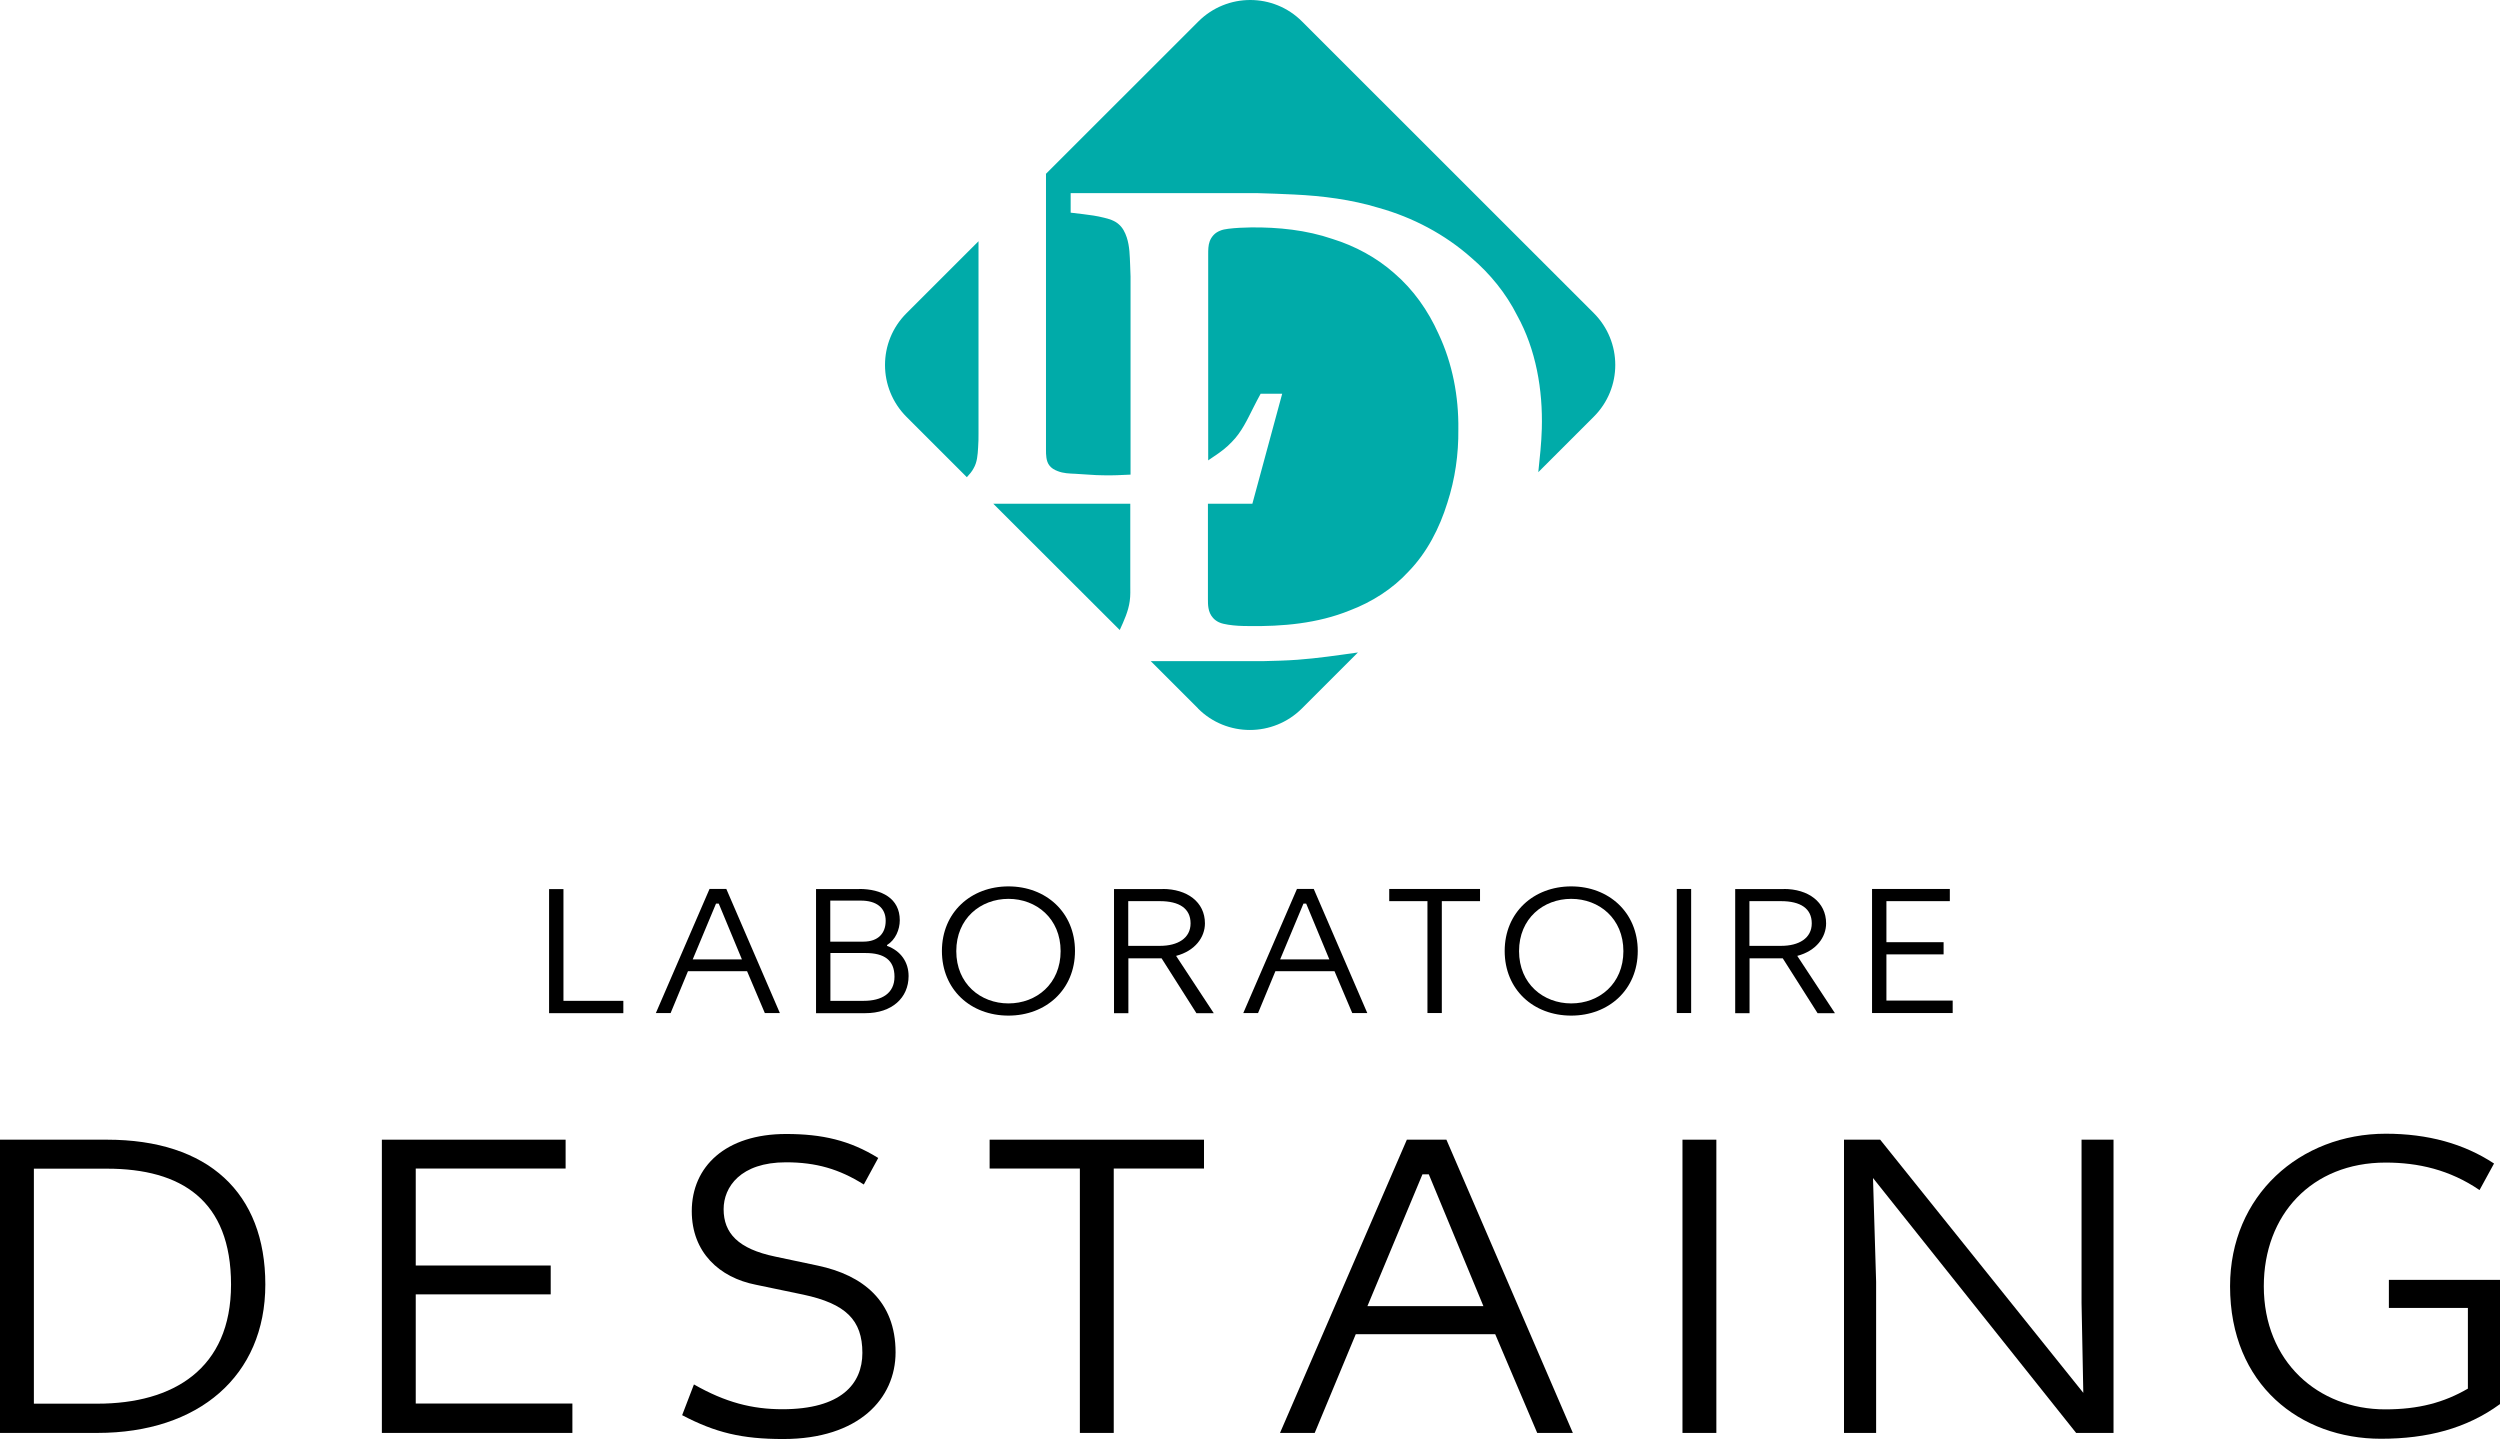 <?xml version="1.0" encoding="UTF-8"?> <svg xmlns="http://www.w3.org/2000/svg" width="205" height="118" viewBox="0 0 205 118" fill="none"><g clip-path="url(#clip0_219_3633)"><path d="M51.114 82.058V83.08H45.025V72.906H46.203V82.069H51.125H51.114V82.058Z" fill="black"></path><path d="M59.559 72.895L63.948 83.069H62.715L61.259 79.637H56.414L54.992 83.069H53.781L58.181 72.895H59.559ZM56.814 78.67H60.837L58.937 74.094H58.714L56.803 78.67H56.814Z" fill="black"></path><path d="M70.459 72.895C72.293 72.895 73.782 73.661 73.782 75.46C73.782 76.227 73.426 77.071 72.737 77.493V77.56C73.882 77.982 74.504 78.904 74.504 80.037C74.504 81.825 73.137 83.08 70.959 83.08H66.915V72.906H70.459V72.895ZM68.082 77.215H70.793C72.026 77.215 72.626 76.516 72.626 75.505C72.626 74.427 71.859 73.85 70.593 73.85H68.082V77.215ZM68.082 82.069H70.826C72.304 82.069 73.348 81.458 73.348 80.092C73.348 78.726 72.504 78.148 70.971 78.148H68.093V82.058H68.082V82.069Z" fill="black"></path><path d="M82.693 83.28C79.593 83.28 77.237 81.147 77.237 77.982C77.237 74.816 79.615 72.684 82.693 72.684C85.771 72.684 88.149 74.816 88.149 77.982C88.149 81.147 85.771 83.28 82.693 83.28ZM82.693 82.28C84.993 82.28 86.971 80.67 86.971 77.993C86.971 75.316 84.982 73.706 82.693 73.706C80.404 73.706 78.415 75.316 78.415 77.993C78.415 80.67 80.404 82.28 82.693 82.28Z" fill="black"></path><path d="M95.338 72.895C97.339 72.895 98.805 73.961 98.805 75.716C98.805 76.849 98.005 77.971 96.439 78.382L99.528 83.08H98.105L95.25 78.582H92.527V83.08H91.349V72.906H95.35H95.338V72.895ZM92.516 77.56H95.116C96.572 77.56 97.627 76.938 97.627 75.716C97.627 74.494 96.705 73.894 95.105 73.894H92.516V77.56Z" fill="black"></path><path d="M107.728 72.895L112.117 83.069H110.884L109.428 79.637H104.583L103.161 83.069H101.95L106.35 72.895H107.728ZM104.983 78.67H109.006L107.106 74.094H106.884L104.972 78.67H104.983Z" fill="black"></path><path d="M113.917 72.895H121.362V73.894H118.229V83.069H117.051V73.894H113.917V72.895Z" fill="black"></path><path d="M128.84 83.28C125.74 83.28 123.384 81.147 123.384 77.982C123.384 74.816 125.762 72.684 128.84 72.684C131.918 72.684 134.296 74.816 134.296 77.982C134.296 81.147 131.918 83.28 128.84 83.28ZM128.84 82.28C131.14 82.28 133.118 80.67 133.118 77.993C133.118 75.316 131.129 73.706 128.84 73.706C126.551 73.706 124.562 75.316 124.562 77.993C124.562 80.67 126.551 82.28 128.84 82.28Z" fill="black"></path><path d="M138.674 72.895V83.069H137.496V72.895H138.674Z" fill="black"></path><path d="M146.275 72.895C148.275 72.895 149.741 73.961 149.741 75.716C149.741 76.849 148.941 77.971 147.375 78.382L150.464 83.08H149.041L146.186 78.582H143.463V83.08H142.286V72.906H146.286L146.275 72.895ZM143.452 77.56H146.052C147.508 77.56 148.564 76.938 148.564 75.716C148.564 74.494 147.641 73.894 146.041 73.894H143.452V77.56Z" fill="black"></path><path d="M153.508 72.895H159.886V73.894H154.686V77.26H159.375V78.259H154.686V82.047H160.12V83.069H153.508V72.895Z" fill="black"></path><path d="M8.767 93.454C17.09 93.454 21.757 97.819 21.757 105.327C21.757 112.835 16.279 117.5 7.989 117.5H0V93.454H8.767ZM2.767 115.101H7.989C14.212 115.101 18.945 112.247 18.945 105.338C18.945 98.43 14.879 95.831 8.767 95.831H2.778V115.101H2.767Z" fill="black"></path><path d="M31.313 93.454H46.38V95.82H34.091V103.772H45.158V106.138H34.091V115.09H46.936V117.5H31.313V93.454Z" fill="black"></path><path d="M70.815 97.119C68.815 95.864 66.926 95.309 64.448 95.309C60.714 95.309 59.337 97.341 59.337 99.152C59.337 101.118 60.526 102.406 63.559 103.039L67.07 103.783C70.737 104.561 73.437 106.671 73.437 110.892C73.437 114.668 70.437 118 64.226 118C60.825 118 58.67 117.478 55.936 116.045L56.903 113.524C59.492 115.001 61.681 115.557 64.159 115.557C68.97 115.557 70.715 113.48 70.715 110.936C70.715 108.237 69.348 106.904 65.87 106.16L61.981 105.349C58.981 104.761 56.725 102.684 56.725 99.318C56.725 95.653 59.503 92.987 64.459 92.987C67.426 92.987 69.681 93.509 72.015 94.953L70.826 97.141V97.119H70.815Z" fill="black"></path><path d="M81.149 93.454H98.728V95.82H91.327V117.5H88.549V95.82H81.149V93.454Z" fill="black"></path><path d="M118.606 93.454L128.974 117.5H126.051L122.607 109.403H111.173L107.806 117.5H104.961L115.362 93.454H118.618H118.606ZM112.128 107.104H121.64L117.162 96.297H116.64L112.128 107.104Z" fill="black"></path><path d="M140.741 93.454V117.5H137.963V93.454H140.741Z" fill="black"></path><path d="M154.175 93.454L170.831 114.213L170.687 106.849V93.454H173.309V117.5H170.243L153.586 96.597L153.842 105.105V117.5H151.208V93.454H154.175Z" fill="black"></path><path d="M205 104.961V115.135C202.267 117.134 199.044 117.978 195.233 117.978C188.644 117.978 182.865 113.58 182.865 105.471C182.865 98.03 188.599 92.965 195.633 92.965C199.077 92.965 202.033 93.776 204.511 95.409L203.322 97.586C200.878 95.919 198.289 95.331 195.622 95.331C189.555 95.331 185.632 99.618 185.632 105.471C185.632 111.647 190.077 115.568 195.588 115.568C198.322 115.568 200.4 115.012 202.367 113.868V107.249H195.888V104.949H205V104.961Z" fill="black"></path><path d="M98.25 58.1L94.361 54.213H103.595C104.517 54.191 105.45 54.169 106.372 54.102C108.039 53.98 109.695 53.735 111.35 53.502L106.75 58.1C104.395 60.444 100.583 60.444 98.239 58.1H98.25ZM91.827 51.669L81.449 41.307H92.683V47.915C92.683 48.382 92.705 48.837 92.638 49.292C92.527 50.114 92.172 50.892 91.816 51.669H91.827ZM80.238 19.781V35.509C80.238 35.909 80.238 36.297 80.204 36.708C80.171 37.297 80.127 37.908 79.838 38.397C79.704 38.663 79.493 38.897 79.282 39.13L74.337 34.187C71.982 31.832 71.982 28.023 74.337 25.679L80.238 19.781ZM85.749 14.272L98.261 1.766C100.617 -0.589 104.428 -0.589 106.772 1.766L130.685 25.668C133.041 28.023 133.041 31.832 130.685 34.176L126.14 38.719C126.262 37.53 126.396 36.353 126.429 35.153C126.518 31.966 125.951 28.656 124.407 25.868C123.496 24.058 122.196 22.458 120.651 21.137C118.484 19.215 115.851 17.827 113.073 17.049C110.806 16.36 108.45 16.061 106.106 15.95C105.106 15.894 104.117 15.872 103.128 15.838H87.794V17.438C88.138 17.482 88.472 17.527 88.816 17.56C89.383 17.627 89.938 17.704 90.516 17.849C90.949 17.949 91.405 18.093 91.727 18.382C92.049 18.648 92.261 19.059 92.394 19.47C92.638 20.215 92.638 20.981 92.672 21.747L92.705 22.669V38.919C91.961 38.952 91.216 38.996 90.483 38.974C89.716 38.974 88.96 38.885 88.194 38.852C87.694 38.83 87.194 38.819 86.727 38.63C86.46 38.53 86.205 38.386 86.038 38.152C85.905 37.975 85.838 37.752 85.805 37.53C85.771 37.308 85.771 37.097 85.771 36.875V14.272H85.749ZM99.072 37.752V20.87C99.072 20.503 99.072 20.126 99.194 19.793C99.261 19.604 99.372 19.426 99.516 19.27C99.661 19.115 99.839 19.004 100.028 18.926C100.25 18.826 100.483 18.793 100.717 18.76C101.339 18.682 101.961 18.66 102.583 18.648C104.828 18.626 107.117 18.86 109.261 19.593C111.117 20.17 112.873 21.114 114.328 22.403C115.884 23.735 117.106 25.468 117.951 27.356C119.106 29.8 119.618 32.51 119.584 35.209C119.606 37.253 119.318 39.274 118.684 41.229C118.04 43.306 117.017 45.305 115.506 46.86C114.195 48.293 112.495 49.37 110.673 50.059C108.05 51.125 105.161 51.381 102.372 51.336C101.817 51.336 101.261 51.314 100.705 51.225C100.45 51.181 100.183 51.136 99.95 51.025C99.761 50.936 99.594 50.814 99.461 50.659C99.261 50.437 99.139 50.148 99.094 49.859C99.05 49.615 99.05 49.359 99.05 49.104V41.307H102.694L105.139 32.288H103.372C103.172 32.654 102.972 33.032 102.783 33.41C102.283 34.398 101.806 35.442 101.017 36.231C100.594 36.686 100.094 37.064 99.572 37.408C99.394 37.53 99.228 37.641 99.05 37.764H99.072V37.752Z" fill="#00ABA9"></path></g><defs><clipPath id="clip0_219_3633"><rect width="205" height="118" fill="white"></rect></clipPath></defs></svg> 